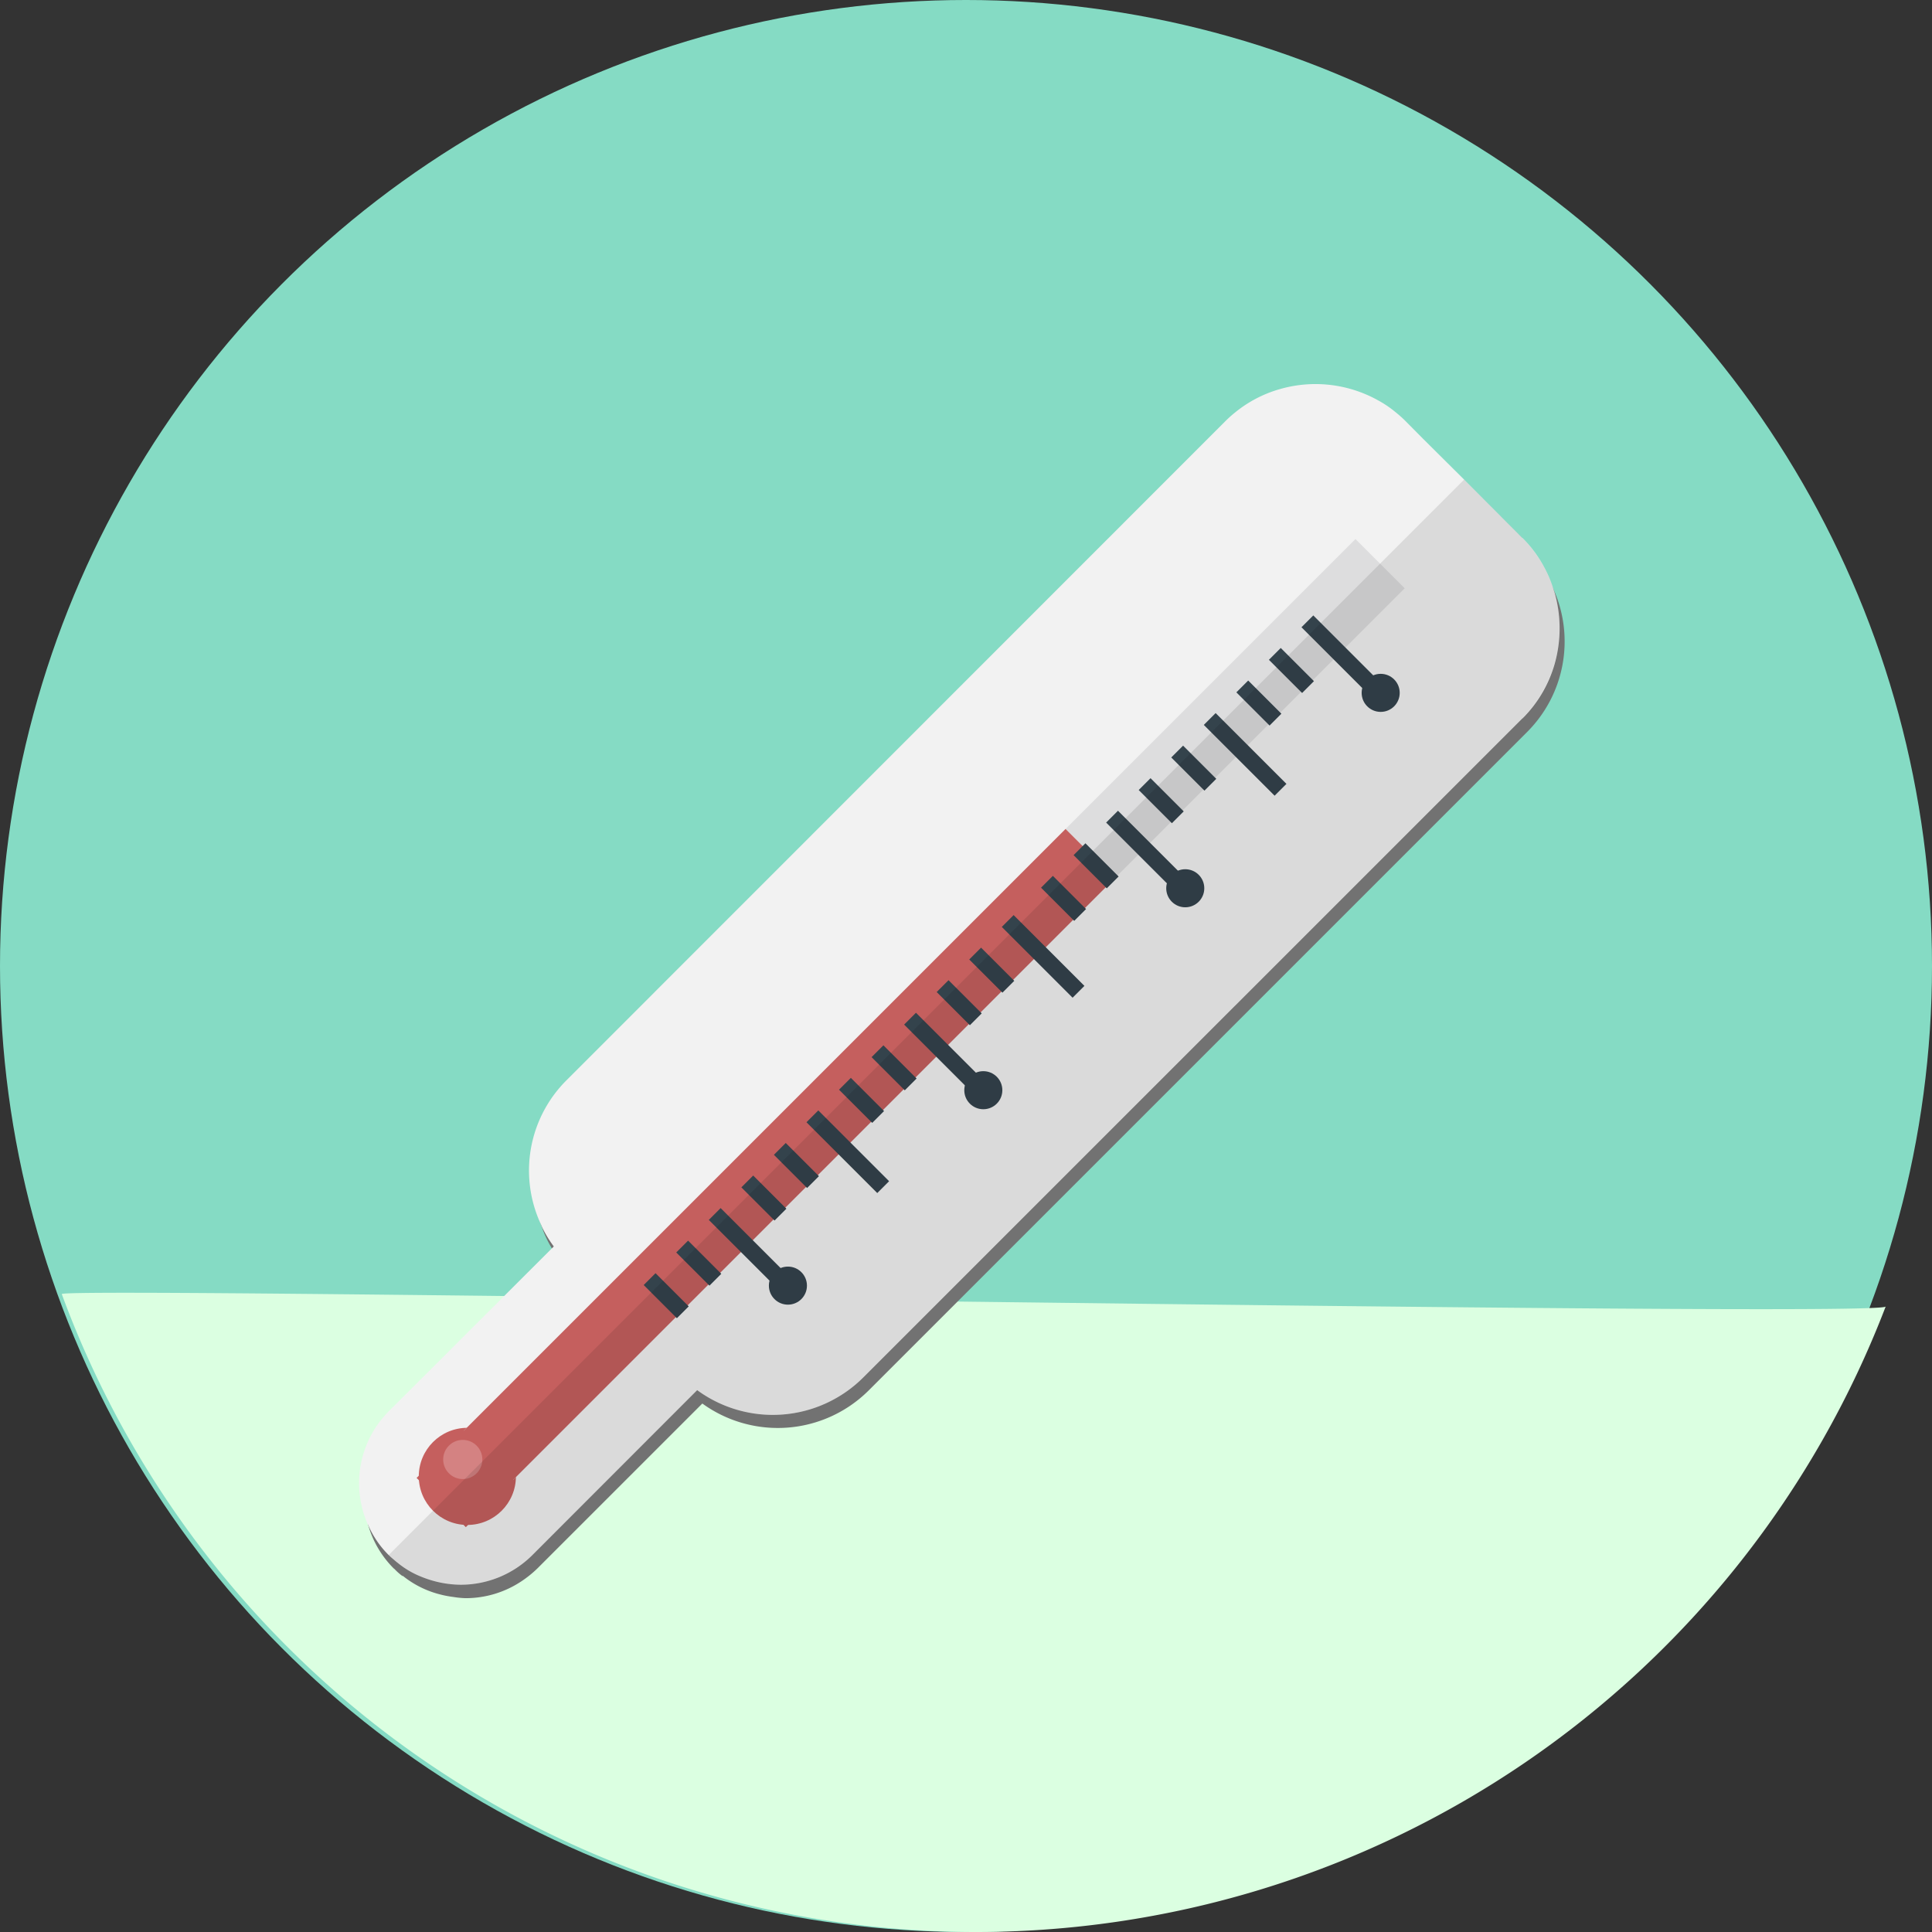 <svg xmlns="http://www.w3.org/2000/svg" width="80" height="80" viewBox="0 0 80 80">
  <rect x="0" y="0" width="80" height="80" fill="#333333" stroke="none"/>
  <g id="グループ_1210" data-name="グループ 1210" transform="translate(-360 -565)">
    <circle id="楕円形_33" data-name="楕円形 33" cx="40" cy="40" r="40" transform="translate(360 565)" fill="#85dbc4"/>
    <path id="パス_6391" data-name="パス 6391" d="M78.276,61.022a40.338,40.338,0,0,1-75.527-.507C2.6,60.175,78.7,61.534,78.276,61.022Z" transform="translate(359.809 558.071)" fill="#dbffe1"/>
    <g id="体温計" transform="translate(374.869 580.904)">
      <path id="パス_6471" data-name="パス 6471" d="M50.285,19.478,22.994,46.769a5.331,5.331,0,0,1-6.871.525L9.294,54.122a4.562,4.562,0,0,1-.661.532,4.165,4.165,0,0,1-2.322.7,3.972,3.972,0,0,1-.5-.05,4.388,4.388,0,0,1-.611-.122,4.039,4.039,0,0,1-1.5-.769.149.149,0,0,0,.029.043,2.512,2.512,0,0,1-.359-.316c-.007-.007-.014-.007-.022-.014a4.146,4.146,0,0,1-1.064-1.811.21.21,0,0,1-.014-.065,4.2,4.2,0,0,1,1.078-4.075l6.828-6.828c-.079-.115-.137-.23-.208-.345a1.158,1.158,0,0,1-.072-.129,4.635,4.635,0,0,1-.381-.783l-.065-.194a5.327,5.327,0,0,1-.2-2.6,5.272,5.272,0,0,1,1.445-2.818L24.338,20.822,37.987,7.173a5.283,5.283,0,0,1,5.628-1.186.043.043,0,0,1,.029.007,5.152,5.152,0,0,1,1.811,1.179L47.5,9.214,50.285,12a5.16,5.16,0,0,1,1.1,1.624l.007.007A5.3,5.3,0,0,1,50.285,19.478Z" transform="translate(-1.91 -5.081)" fill="#727272"/>
      <g id="グループ_1203" data-name="グループ 1203">
        <path id="パス_6472" data-name="パス 6472" d="M49.5,11.608a5.214,5.214,0,0,1-1.323,2.235h-.007L20.876,41.135A5.3,5.3,0,0,1,14,41.659L7.176,48.488A4.2,4.2,0,0,1,4.2,49.717a4.371,4.371,0,0,1-1.624-.331,3.691,3.691,0,0,1-.97-.568c-.057-.043-.108-.086-.165-.137a2.616,2.616,0,0,1-.216-.194A3.947,3.947,0,0,1,.37,47.23a.271.271,0,0,1-.043-.093,4.214,4.214,0,0,1,.9-4.6l6.756-6.749.079-.079a4.979,4.979,0,0,1-.446-.719,1.96,1.96,0,0,1-.079-.18,5.276,5.276,0,0,1,1.042-5.973l27.291-27.3a4.781,4.781,0,0,1,.4-.359A5.171,5.171,0,0,1,38.1.216a5.324,5.324,0,0,1,3.925.367c.043.022.086.043.122.065a4.468,4.468,0,0,1,.791.532,4.782,4.782,0,0,1,.4.359l.719.726,1.7,1.689,2.408,2.415h.007a5.07,5.07,0,0,1,.891,1.193,4.911,4.911,0,0,1,.41.985l.007.007A5.388,5.388,0,0,1,49.5,11.608Z" transform="translate(0)" fill="#f2f2f2"/>
        <g id="グループ_1199" data-name="グループ 1199" transform="translate(2.382 6.418)">
          <circle id="楕円形_38" data-name="楕円形 38" cx="2.011" cy="2.011" r="2.011" transform="translate(0.09 36.801)" fill="#c55f5e"/>
          <rect id="長方形_730" data-name="長方形 730" width="2.882" height="52.217" transform="translate(38.876 0) rotate(45)" fill="#ddddde"/>
          <rect id="長方形_731" data-name="長方形 731" width="2.882" height="38.002" transform="translate(26.871 12.005) rotate(45)" fill="#c55f5e"/>
        </g>
        <g id="グループ_1202" data-name="グループ 1202" transform="translate(11.785 9.579)">
          <g id="グループ_1200" data-name="グループ 1200" transform="translate(16.453 0)">
            <rect id="長方形_732" data-name="長方形 732" width="4.146" height="0.693" transform="translate(11.274 0) rotate(45)" fill="#34434c"/>
            <rect id="長方形_733" data-name="長方形 733" width="1.944" height="0.693" transform="translate(9.926 1.348) rotate(45)" fill="#34434c"/>
            <rect id="長方形_734" data-name="長方形 734" width="1.944" height="0.693" transform="translate(8.578 2.696) rotate(45)" fill="#34434c"/>
            <rect id="長方形_735" data-name="長方形 735" width="4.146" height="0.693" transform="translate(7.23 4.044) rotate(45)" fill="#34434c"/>
            <rect id="長方形_736" data-name="長方形 736" width="4.146" height="0.693" transform="translate(3.186 8.088) rotate(45)" fill="#34434c"/>
            <rect id="長方形_737" data-name="長方形 737" width="1.944" height="0.693" transform="translate(5.882 5.392) rotate(45)" fill="#34434c"/>
            <rect id="長方形_738" data-name="長方形 738" width="1.944" height="0.693" transform="translate(4.534 6.74) rotate(45)" fill="#34434c"/>
            <rect id="長方形_739" data-name="長方形 739" width="1.944" height="0.693" transform="translate(1.838 9.436) rotate(45)" fill="#34434c"/>
            <rect id="長方形_740" data-name="長方形 740" width="1.944" height="0.693" transform="translate(0.49 10.784) rotate(45)" fill="#34434c"/>
          </g>
          <circle id="楕円形_39" data-name="楕円形 39" cx="0.788" cy="0.788" r="0.788" transform="translate(29.729 2.419)" fill="#34434c"/>
          <circle id="楕円形_40" data-name="楕円形 40" cx="0.788" cy="0.788" r="0.788" transform="translate(21.637 10.51)" fill="#34434c"/>
          <g id="グループ_1201" data-name="グループ 1201" transform="translate(0 12.409)">
            <rect id="長方形_741" data-name="長方形 741" width="4.146" height="0.693" transform="translate(15.318 0) rotate(45)" fill="#34434c"/>
            <rect id="長方形_742" data-name="長方形 742" width="4.146" height="0.693" transform="translate(11.274 4.044) rotate(45)" fill="#34434c"/>
            <rect id="長方形_743" data-name="長方形 743" width="1.944" height="0.693" transform="translate(13.97 1.348) rotate(45)" fill="#34434c"/>
            <rect id="長方形_744" data-name="長方形 744" width="1.944" height="0.693" transform="translate(12.622 2.696) rotate(45)" fill="#34434c"/>
            <rect id="長方形_745" data-name="長方形 745" width="1.944" height="0.693" transform="translate(9.926 5.392) rotate(45)" fill="#34434c"/>
            <rect id="長方形_746" data-name="長方形 746" width="1.944" height="0.693" transform="translate(8.578 6.74) rotate(45)" fill="#34434c"/>
            <rect id="長方形_747" data-name="長方形 747" width="4.146" height="0.693" transform="translate(7.23 8.088) rotate(45)" fill="#34434c"/>
            <rect id="長方形_748" data-name="長方形 748" width="4.146" height="0.693" transform="translate(3.186 12.132) rotate(45)" fill="#34434c"/>
            <rect id="長方形_749" data-name="長方形 749" width="1.944" height="0.693" transform="translate(5.882 9.436) rotate(45)" fill="#34434c"/>
            <rect id="長方形_750" data-name="長方形 750" width="1.944" height="0.693" transform="translate(4.534 10.784) rotate(45)" fill="#34434c"/>
            <rect id="長方形_751" data-name="長方形 751" width="1.944" height="0.693" transform="translate(1.838 13.48) rotate(45)" fill="#34434c"/>
            <rect id="長方形_752" data-name="長方形 752" width="1.944" height="0.693" transform="translate(0.49 14.828) rotate(45)" fill="#34434c"/>
          </g>
          <circle id="楕円形_41" data-name="楕円形 41" cx="0.788" cy="0.788" r="0.788" transform="translate(13.275 18.872)" fill="#34434c"/>
          <circle id="楕円形_42" data-name="楕円形 42" cx="0.788" cy="0.788" r="0.788" transform="translate(5.184 26.964)" fill="#34434c"/>
        </g>
        <circle id="楕円形_43" data-name="楕円形 43" cx="0.811" cy="0.811" r="0.811" transform="translate(3.482 43.719)" fill="#d48282"/>
        <path id="パス_6474" data-name="パス 6474" d="M59.433,50.177l-27.3,27.3a5.3,5.3,0,0,1-6.867.52l-6.83,6.83a4.219,4.219,0,0,1-5.951,0L57.02,40.292l2.413,2.413A5.3,5.3,0,0,1,59.433,50.177Z" transform="translate(-11.263 -36.336)" fill="#050101" opacity="0.1"/>
      </g>
    </g>
  </g>
</svg>